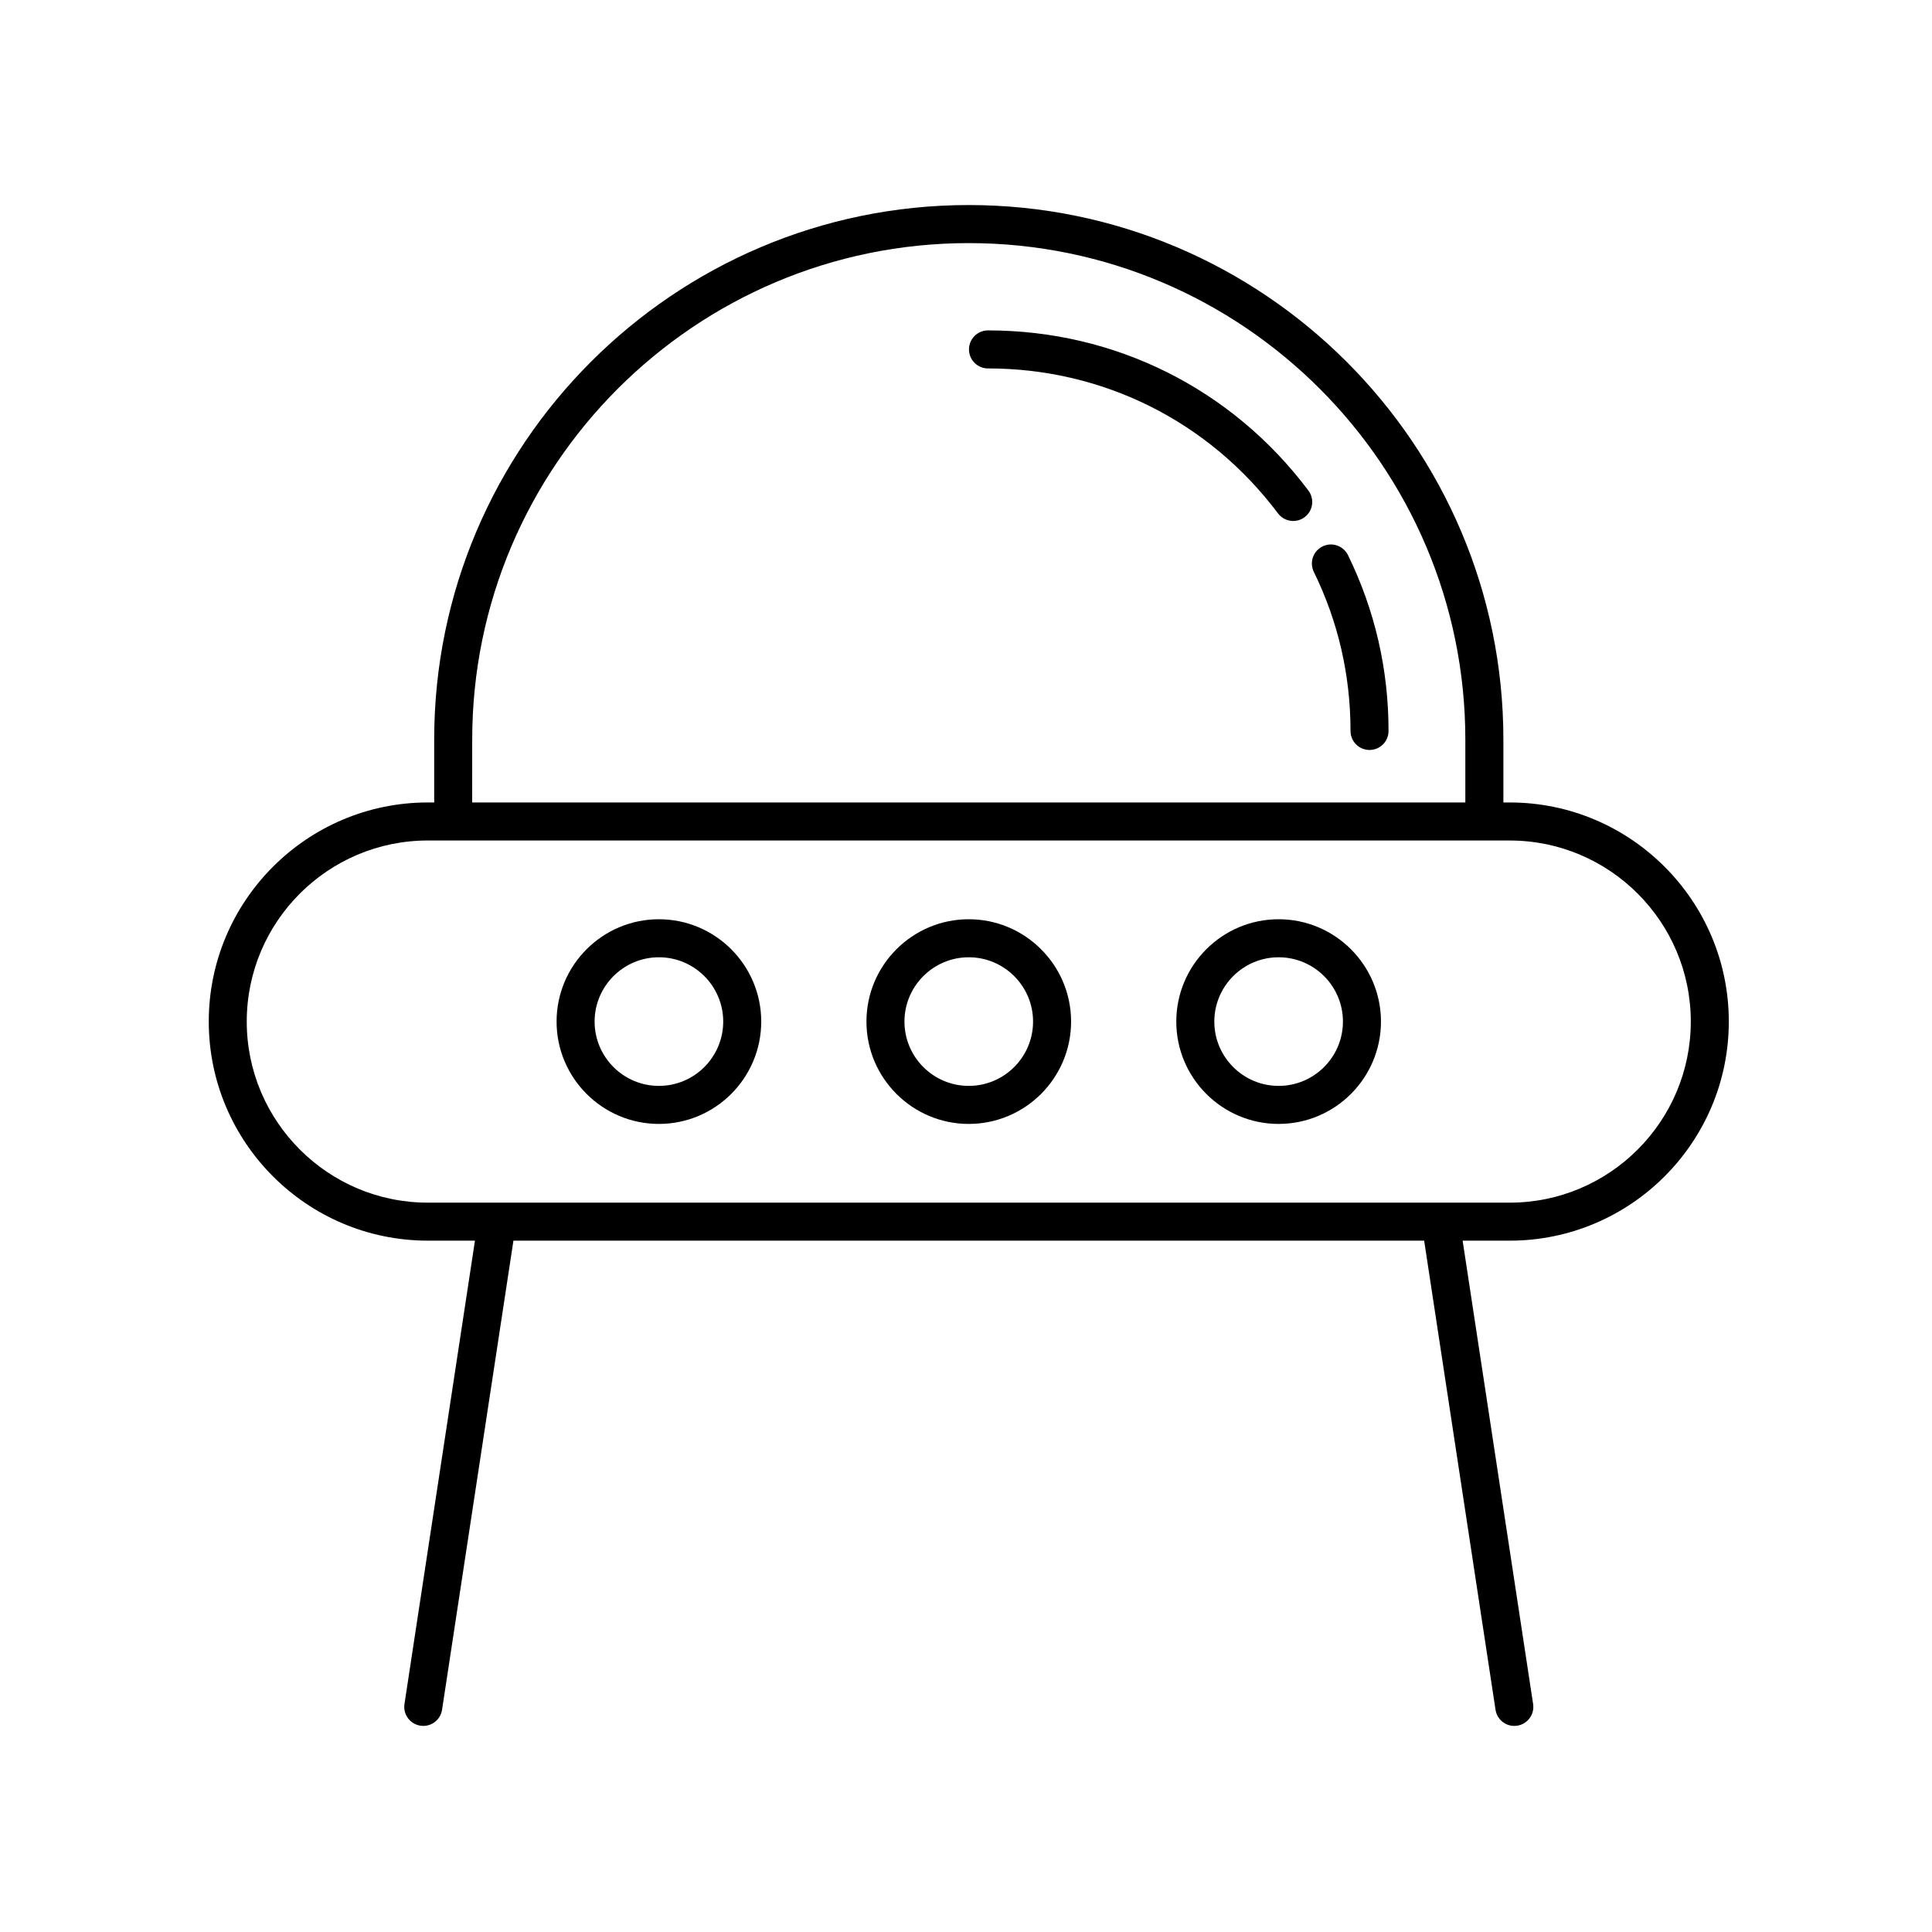 <?xml version="1.0" encoding="UTF-8"?>
<!-- Uploaded to: SVG Repo, www.svgrepo.com, Generator: SVG Repo Mixer Tools -->
<svg fill="#000000" width="800px" height="800px" version="1.1" viewBox="144 144 512 512" xmlns="http://www.w3.org/2000/svg">
 <g>
  <path d="m318.62 387.61c-14.953 0-27.121 12.168-27.121 27.121 0 14.953 12.168 27.121 27.121 27.121s27.113-12.168 27.113-27.121c0-14.953-12.168-27.121-27.113-27.121zm0 44.164c-9.395 0-17.043-7.648-17.043-17.043 0-9.395 7.648-17.043 17.043-17.043s17.039 7.648 17.039 17.043c-0.004 9.395-7.644 17.043-17.039 17.043z"/>
  <path d="m400.73 387.61c-14.953 0-27.113 12.168-27.113 27.121 0 14.953 12.168 27.121 27.113 27.121 14.953 0 27.121-12.168 27.121-27.121 0-14.953-12.168-27.121-27.121-27.121zm0 44.164c-9.395 0-17.039-7.648-17.039-17.043 0-9.395 7.644-17.043 17.039-17.043s17.043 7.648 17.043 17.043c0 9.395-7.648 17.043-17.043 17.043z"/>
  <path d="m482.85 387.61c-14.953 0-27.121 12.168-27.121 27.121 0 14.953 12.168 27.121 27.121 27.121 14.953 0 27.121-12.168 27.121-27.121-0.004-14.953-12.168-27.121-27.121-27.121zm0 44.164c-9.395 0-17.043-7.648-17.043-17.043 0-9.395 7.648-17.043 17.043-17.043 9.395 0 17.043 7.648 17.043 17.043 0 9.395-7.648 17.043-17.043 17.043z"/>
  <path d="m501.23 291.12c-1.223-2.5-4.242-3.543-6.742-2.312-2.5 1.223-3.535 4.242-2.312 6.742 6.453 13.18 9.723 27.367 9.723 42.16 0 2.785 2.258 5.039 5.039 5.039s5.039-2.254 5.039-5.039c0-16.34-3.617-32.02-10.746-46.59z"/>
  <path d="m490.74 274c-20.262-26.973-51.219-42.441-84.91-42.441-2.781 0-5.039 2.254-5.039 5.039 0 2.785 2.258 5.039 5.039 5.039 30.496 0 58.512 14 76.855 38.414 0.988 1.32 2.504 2.012 4.031 2.012 1.055 0 2.117-0.328 3.023-1.008 2.227-1.668 2.676-4.824 1-7.055z"/>
  <path d="m544.09 356.66h-1.676v-16.652c0-78.121-63.555-141.67-141.68-141.67-78.117 0-141.67 63.551-141.67 141.67v16.652h-1.676c-32.016 0-58.062 26.047-58.062 58.062s26.047 58.062 58.062 58.062h12.48l-18.68 122.8c-0.418 2.75 1.473 5.32 4.223 5.738 0.258 0.039 0.516 0.059 0.766 0.059 2.449 0 4.594-1.785 4.973-4.281l18.914-124.32 241.35 0.004 18.914 124.32c0.383 2.492 2.523 4.281 4.973 4.281 0.25 0 0.508-0.02 0.766-0.059 2.75-0.418 4.641-2.988 4.223-5.738l-18.68-122.8h12.477c32.016 0 58.062-26.047 58.062-58.062 0-32.02-26.047-58.066-58.062-58.066zm-274.95-16.645c0-72.559 59.031-131.59 131.59-131.59s131.6 59.035 131.6 131.59v16.652l-263.2-0.004zm274.95 122.7h-286.71c-26.461 0-47.988-21.527-47.988-47.988 0-26.461 21.527-47.988 47.988-47.988l286.71 0.004c26.461 0 47.988 21.527 47.988 47.988-0.004 26.457-21.531 47.984-47.988 47.984z"/>
 </g>
</svg>